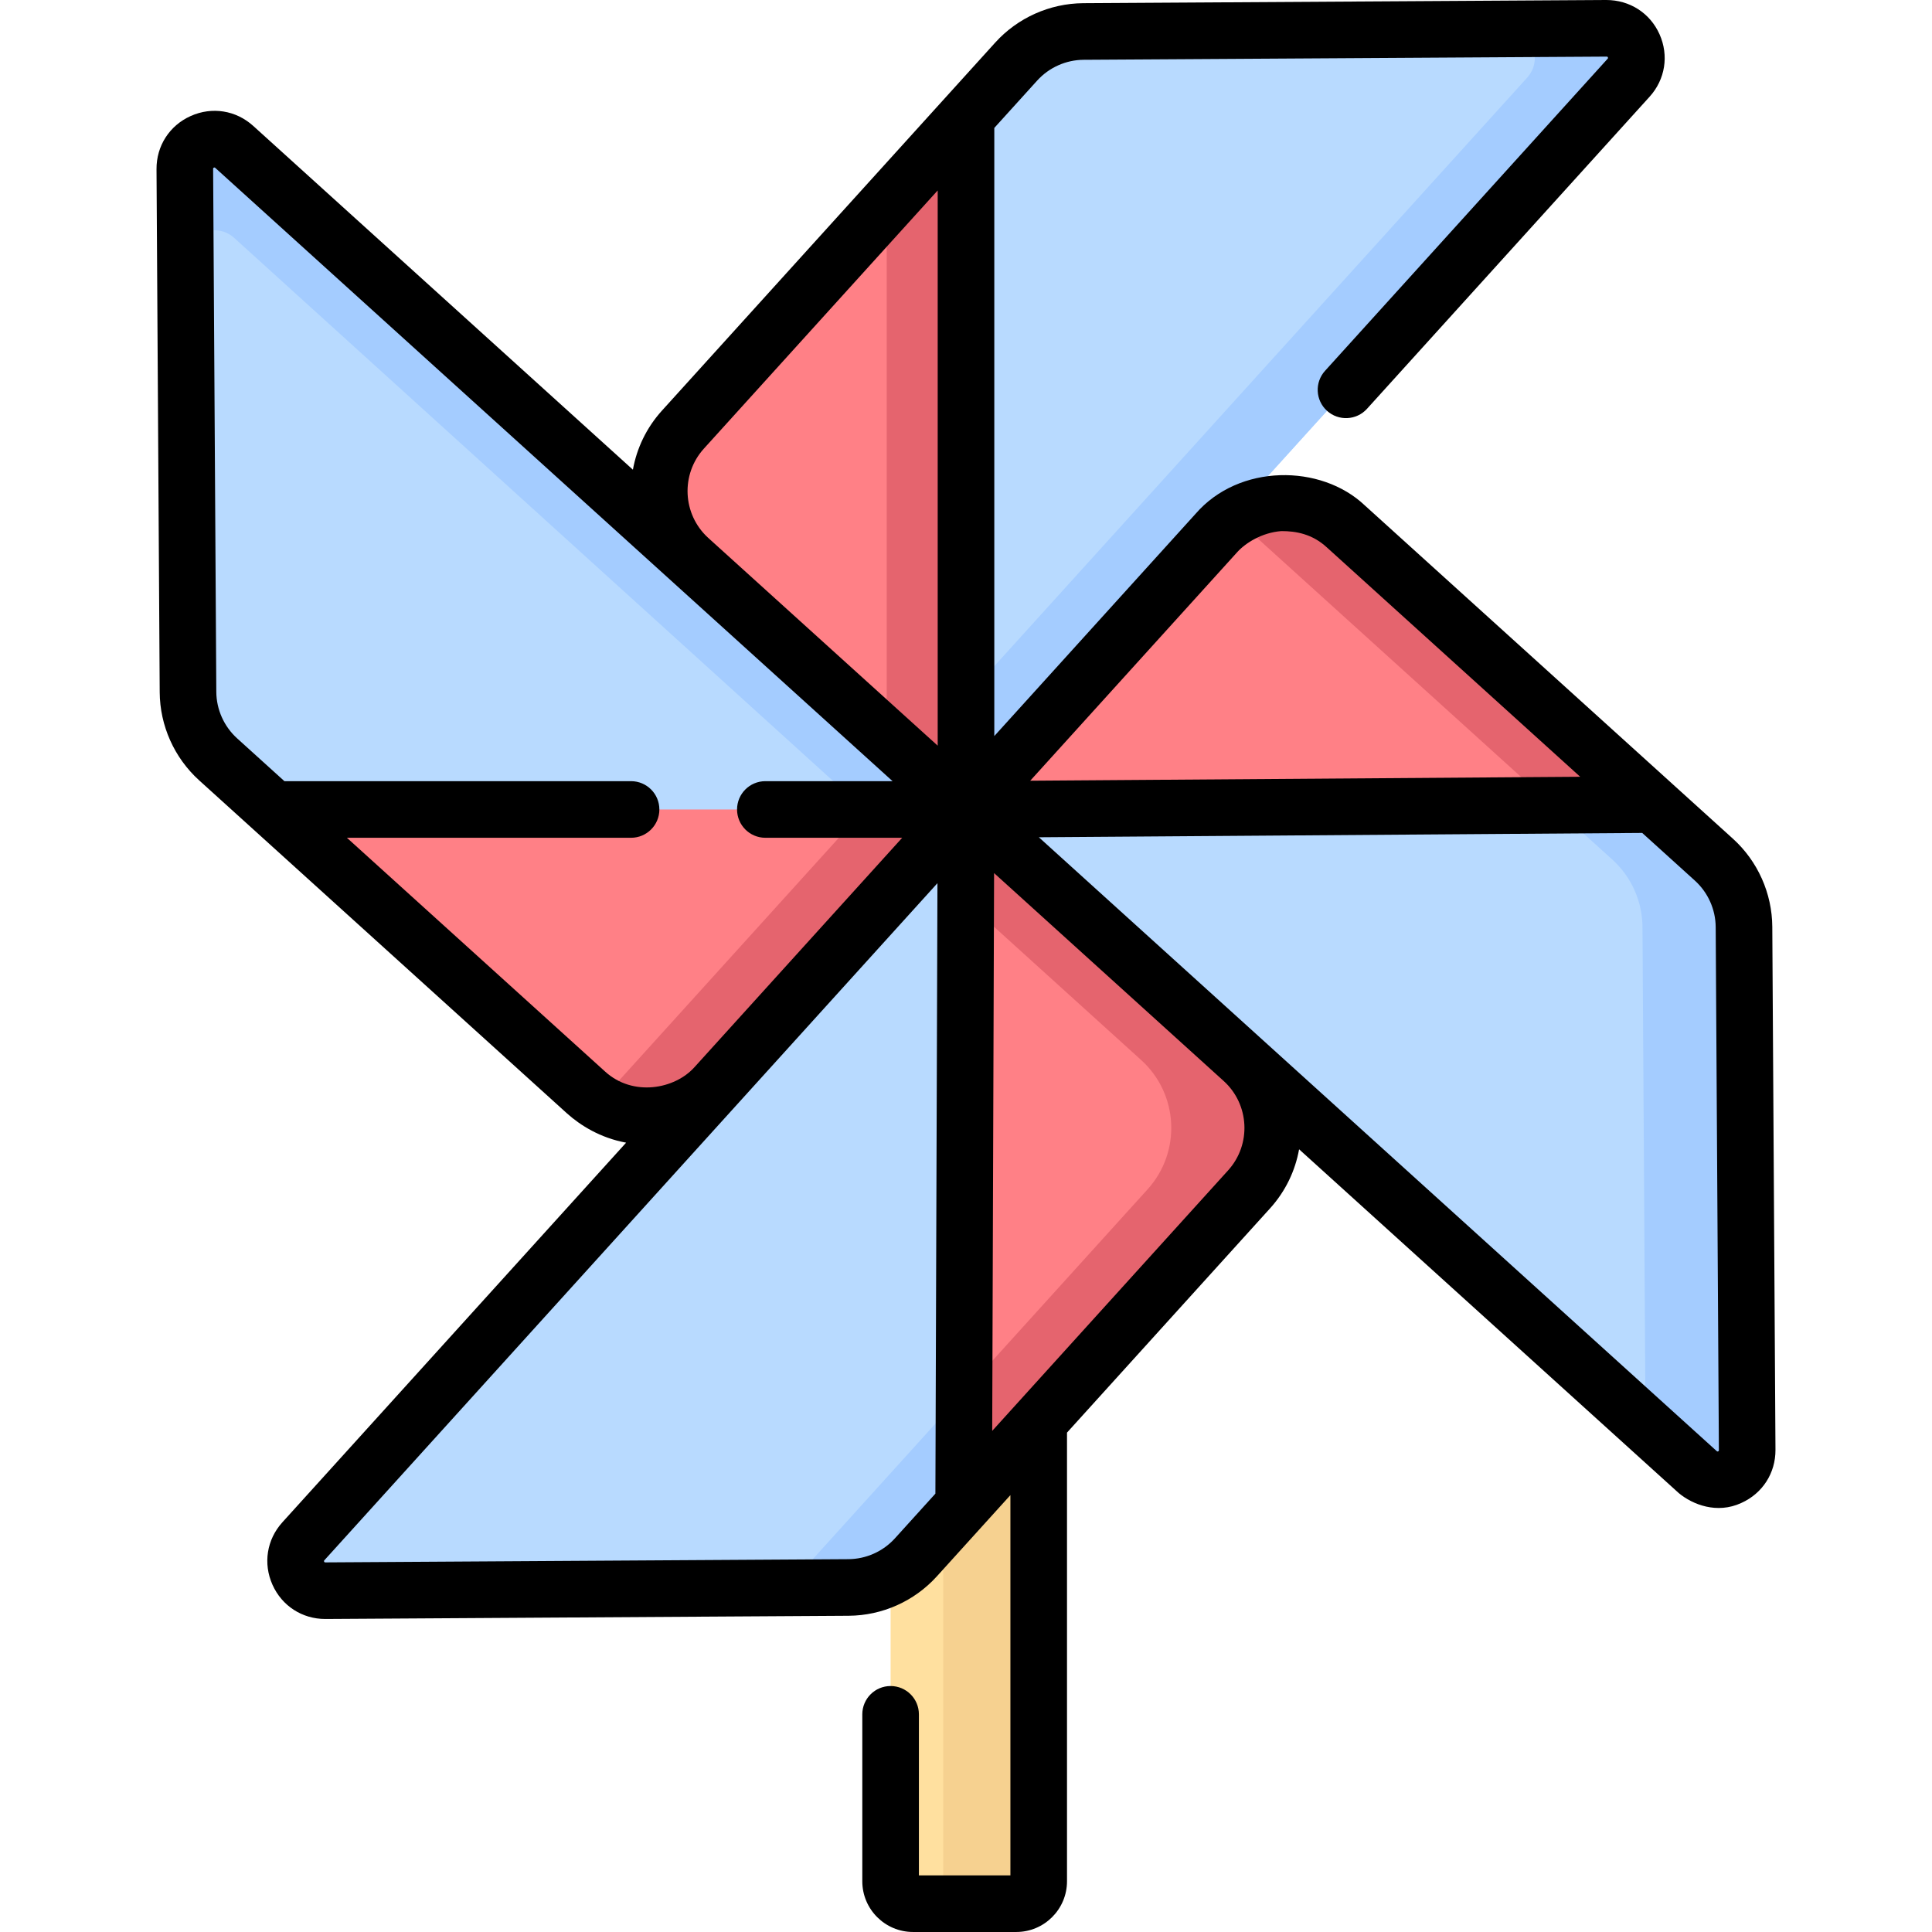 <svg id="Capa_1" enable-background="new 0 0 512 512" height="512" viewBox="0 0 512 512" width="512" xmlns="http://www.w3.org/2000/svg"><g><g><path d="m269.33 504.5h-27.372c-3.28 0-5.939-2.659-5.939-5.939v-210.991h39.251v210.99c0 3.281-2.66 5.94-5.94 5.94z" fill="#ffe09f"/><path d="m249.969 287.57v210.99c0 3.28-2.659 5.939-5.939 5.939h25.301c3.28 0 5.939-2.659 5.939-5.939v-210.99z" fill="#f6d190"/><path d="m431.6 20.599-175.6 193.922-73.325-66.386c-9.927-8.994-10.694-24.337-1.7-34.274l75.025-82.85 13.299-14.685c4.561-5.042 11.028-7.932 17.83-7.981l138.614-.845c6.819-.041 10.435 8.044 5.857 13.099z" fill="#b8daff"/><path d="m425.743 7.5-25.349.155c5.781 1.084 8.52 8.29 4.306 12.944l-163.482 180.539 14.782 13.383 175.6-193.922c4.578-5.056.962-13.141-5.857-13.099z" fill="#a4ccff"/><path d="m256 31.011v183.51l-73.325-66.386c-9.927-8.994-10.694-24.337-1.7-34.274z" fill="#ff8086"/><path d="m234.988 54.215v141.282l21.012 19.024v-183.51z" fill="#e5646e"/><path d="m449.922 390.121-193.922-175.6 66.396-73.315c8.994-9.937 24.337-10.694 34.264-1.701l81.415 73.709 16.13 14.606c5.033 4.561 7.932 11.038 7.972 17.84l.845 138.604c.04 6.819-8.045 10.435-13.1 5.857z" fill="#b8daff"/><path d="m462.176 245.659c-.039-6.802-2.939-13.279-7.971-17.84l-16.129-14.606-81.415-73.709c-8.41-7.619-20.704-8.238-29.734-2.209.983.657 1.931 1.391 2.834 2.209l81.415 73.709 16.13 14.606c5.032 4.561 7.932 11.038 7.971 17.84l.804 131.927 13.843 12.535c5.055 4.578 13.14.962 13.099-5.858z" fill="#a4ccff"/><path d="m438.07 213.21-26.69.19-155.38 1.12 66.4-73.31c1.38-1.52 2.9-2.82 4.53-3.91h.01c9.02-6.03 21.31-5.41 29.72 2.2z" fill="#ff8086"/><path d="m438.07 213.21-26.69.19-.21-.19-81.41-73.71c-.9-.81-1.84-1.54-2.82-2.2 9.02-6.03 21.31-5.41 29.72 2.2z" fill="#e5646e"/><path d="m331.026 315.191-75.645 83.538-12.67 13.997c-4.571 5.042-11.038 7.932-17.84 7.971l-138.613.853c-6.82.042-10.436-8.043-5.858-13.098l175.6-193.931 73.325 66.396c9.928 8.993 10.694 24.337 1.701 34.274z" fill="#b8daff"/><path d="m331.03 315.19-75.65 83.54-12.67 14c-4.57 5.04-11.04 7.93-17.84 7.97l-19.43.12c3.97-2.03 7.67-5.11 10.37-8.09l12.67-14 75.64-83.54c9-9.94 8.23-25.28-1.7-34.27l-58.54-53.01 12.12-13.39 73.33 66.4c9.92 8.99 10.69 24.33 1.7 34.27z" fill="#a4ccff"/><path d="m331.03 315.19-75.65 83.54.1-29.82.44-130.1.08-24.29 73.33 66.4c9.92 8.99 10.69 24.33 1.7 34.27z" fill="#ff8086"/><path d="m331.03 315.19-75.65 83.54.1-29.82 48.64-53.72c9-9.94 8.23-25.28-1.7-34.27l-46.5-42.11-12.04-10.9 12.12-13.39 73.33 66.4c9.92 8.99 10.69 24.33 1.7 34.27z" fill="#e5646e"/><path d="m256 214.521-66.396 73.325c-8.994 9.937-24.337 10.694-34.264 1.7l-82.86-75.026-14.675-13.289c-5.042-4.57-7.942-11.038-7.981-17.84l-.845-138.604c-.042-6.819 8.043-10.435 13.098-5.858z" fill="#b8daff"/><path d="m62.078 38.93c-5.055-4.577-13.14-.962-13.098 5.858l.138 22.654c1.036-5.833 8.286-8.612 12.96-4.379l167.022 151.459-66.396 73.325c-1.375 1.519-2.9 2.822-4.53 3.91 9.832 6.569 23.254 5.124 31.43-3.91l66.396-73.326z" fill="#a4ccff"/><path d="m256 214.52-66.4 73.33c-8.17 9.03-21.6 10.48-31.43 3.91-.98-.66-1.93-1.39-2.83-2.21l-82.86-75.03z" fill="#ff8086"/><path d="m256 214.52-66.4 73.33c-8.17 9.03-21.6 10.48-31.43 3.91 1.63-1.09 3.16-2.39 4.53-3.91l66.4-73.33z" fill="#e5646e"/></g><path d="m469.676 245.617c-.051-8.879-3.854-17.392-10.438-23.356l-16.109-14.585c-.008-.007-.013-.015-.021-.022l-81.413-73.708c-11.622-11.03-33.364-11.078-44.859 2.225l-53.336 58.895v-161.163l11.361-12.546c3.138-3.469 7.629-5.479 12.313-5.512l138.615-.845c.133-.002.22-.001.31.2.091.202.041.256-.058.365l-74.896 82.71c-2.78 3.07-2.545 7.813.525 10.594 3.069 2.779 7.813 2.545 10.594-.525l74.896-82.711c4.144-4.576 5.152-10.92 2.632-16.557-2.521-5.636-7.915-9.066-14.095-9.076l-138.623.845c-8.883.064-17.39 3.874-23.335 10.447l-88.325 97.537c-4.125 4.558-6.673 9.997-7.688 15.645l-100.615-91.104c-4.577-4.144-10.922-5.152-16.557-2.631-5.636 2.521-9.113 7.921-9.075 14.095l.845 138.602c.051 8.873 3.858 17.385 10.447 23.356l97.533 88.314c3.509 3.127 8.761 6.452 15.625 7.715l-91.088 100.596c-4.144 4.577-5.153 10.92-2.633 16.557 2.508 5.606 7.863 9.076 13.996 9.076h.1l138.611-.854c8.877-.052 17.389-3.855 23.356-10.438l19.498-21.534v100.776h-24.25v-42.682c0-4.142-3.357-7.5-7.5-7.5s-7.5 3.358-7.5 7.5v44.242c0 7.411 6.029 13.439 13.439 13.439h27.372c7.41 0 13.438-6.029 13.438-13.439v-118.901l53.815-59.434s.001-.001.001-.001c4.127-4.559 6.674-10 7.689-15.649l100.612 91.106c3.698 3.077 10.158 5.595 16.558 2.632 5.636-2.521 9.113-7.921 9.075-14.095zm-130.127-104.87c3.899-.017 8.221.76 12.078 4.318l67.139 60.787-145.744 1.046 54.933-60.658c2.136-2.339 6.455-5.101 11.594-5.493zm-14.083 169.41-62.52 69.043.497-147.821 60.872 55.121c6.825 6.21 7.344 16.813 1.151 23.657zm-138.932-191.262 61.966-68.428v147.145l-60.875-55.121c-6.765-6.217-7.265-16.775-1.091-23.596zm-129.21 64.451-.845-138.605c-.001-.146-.002-.22.199-.31.074-.033.128-.047.173-.047.076 0 .124.042.192.105l179.497 162.532h-33.712c-4.143 0-7.5 3.358-7.5 7.5s3.357 7.5 7.5 7.5h36.262l-55.047 60.792c-5.208 5.824-16.265 7.903-23.67 1.174l-68.436-61.966h75.302c4.143 0 7.5-3.358 7.5-7.5s-3.357-7.5-7.5-7.5h-91.866l-12.531-11.346c-3.48-3.154-5.491-7.647-5.518-12.329zm179.83 224.342c-3.148 3.474-7.642 5.481-12.329 5.508l-138.613.854c-.152-.004-.222.001-.311-.2-.09-.201-.04-.255.059-.364l162.474-179.436-.544 161.781zm218.167-23.068c-.203.092-.256.041-.365-.058l-179.652-162.679 159.9-1.148 13.964 12.643c3.474 3.147 5.481 7.64 5.508 12.328l.845 138.604c0 .146.001.22-.2.31z"/></g></svg>